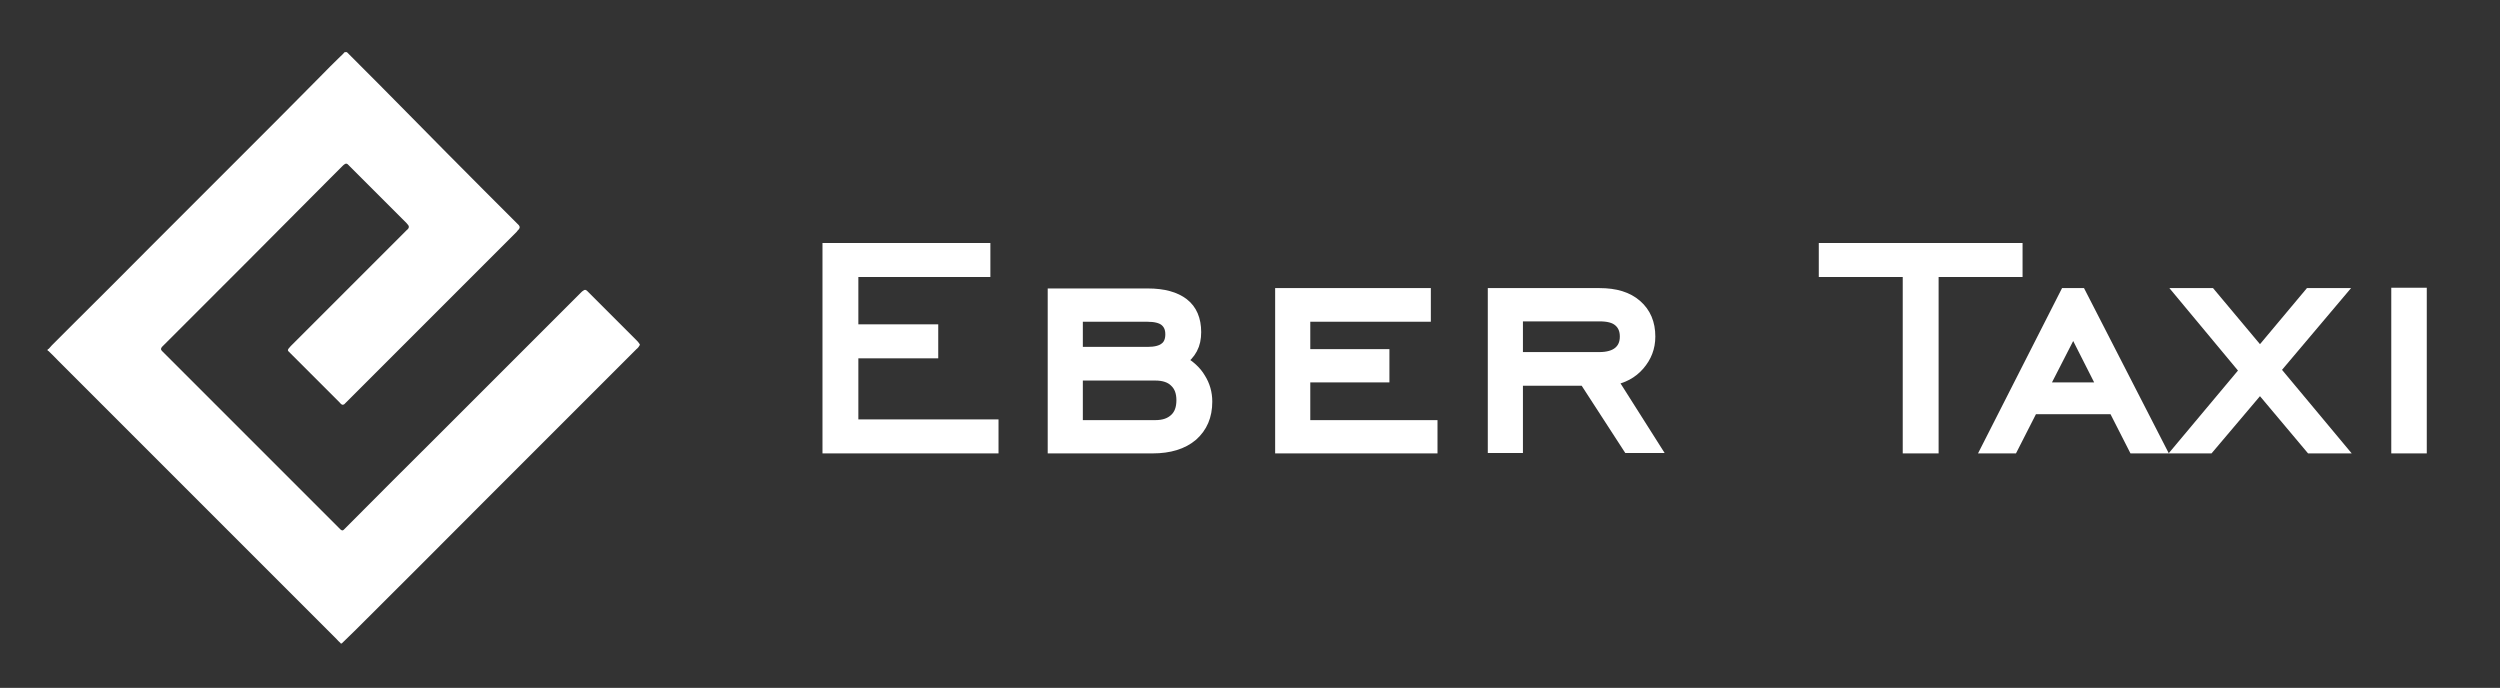 <?xml version="1.0" encoding="utf-8"?>
<!-- Generator: Adobe Illustrator 22.0.0, SVG Export Plug-In . SVG Version: 6.00 Build 0)  -->
<svg version="1.1" id="OBJECTS" xmlns="http://www.w3.org/2000/svg" xmlns:xlink="http://www.w3.org/1999/xlink" x="0px" y="0px"
	 viewBox="0 0 676 186" style="enable-background:new 0 0 676 186;" xml:space="preserve">
<rect x="0" y="0" width="676" height="186" fill="#333333" stroke="none"/>
<style type="text/css">
	.st0{fill:#FFFFFF;}
	.st1{fill:#FFFFFF;stroke:#FFFFFF;stroke-width:3;stroke-miterlimit:10;}
</style>
<g>
	<path class="st0" d="M92.4,174c-0.1,0-0.2,0-0.3,0c0-0.1,0-0.1-0.1-0.2c-0.3-0.3-0.7-0.6-1-1c-13.7-13.7-27.4-27.4-41.1-41.1
		c-7.4-7.4-14.8-14.8-22.2-22.2c-4-4-8-8-12-12c-0.9-0.9-1.7-1.8-2.6-2.6c0,0-0.1,0-0.2,0c0-0.2,0-0.3,0-0.5c0.1,0,0.2,0,0.3-0.1
		c0.3-0.3,0.5-0.6,0.8-0.9c2-2,4.1-4.1,6.1-6.1c6.8-6.8,13.6-13.5,20.3-20.3c8.4-8.4,16.8-16.8,25.2-25.2c7-7,14-14,21-21.1
		c1.8-1.8,3.5-3.6,5.3-5.3c0.4-0.4,0.9-0.8,1.3-1.3c0.2,0,0.4,0,0.6,0c0.2,0.2,0.4,0.4,0.6,0.6c5.3,5.3,10.6,10.6,15.9,16
		c6.9,7,13.8,14,20.7,20.9c2.9,2.9,5.9,5.9,8.8,8.8c0.2,0.2,0.3,0.3,0.5,0.5c0.3,0.4,0.3,0.7,0,1.1c-0.2,0.2-0.4,0.4-0.6,0.7
		c-3,3-5.9,5.9-8.9,8.9c-5.9,5.9-11.8,11.8-17.7,17.7c-3.9,3.9-7.7,7.7-11.6,11.6c-2.6,2.6-5.3,5.3-7.9,7.9
		c-0.2,0.2-0.3,0.3-0.5,0.5c-0.3,0.2-0.6,0.2-0.8,0c-0.2-0.1-0.3-0.3-0.4-0.4c-4.5-4.5-8.9-8.9-13.4-13.4c-0.2-0.2-0.3-0.3-0.5-0.5
		s-0.2-0.4,0-0.7c0.2-0.2,0.4-0.5,0.6-0.7c5.4-5.4,10.8-10.8,16.2-16.2c0.7-0.7,1.4-1.4,2.1-2.1c4.4-4.4,8.7-8.7,13.1-13.1
		c0.1-0.1,0.3-0.2,0.4-0.4c0.2-0.3,0.2-0.6,0-0.9c-0.2-0.2-0.3-0.4-0.5-0.6c-1.9-1.9-3.8-3.8-5.7-5.7c-3.2-3.2-6.4-6.4-9.6-9.6
		c-0.2-0.2-0.4-0.4-0.6-0.6c-0.3-0.2-0.5-0.2-0.8,0c-0.2,0.1-0.4,0.3-0.6,0.5c-1.1,1.1-2.3,2.3-3.4,3.4C82,55.6,74.7,62.8,67.5,70.1
		C59.8,77.8,52,85.6,44.3,93.3c-0.2,0.2-0.4,0.4-0.5,0.5c-0.3,0.4-0.4,0.7,0,1.1c0.2,0.2,0.4,0.4,0.6,0.6
		c5.9,5.9,11.9,11.9,17.8,17.8c8.2,8.2,16.5,16.5,24.7,24.7c1.6,1.6,3.1,3.1,4.7,4.7c0.2,0.2,0.4,0.4,0.5,0.5c0.4,0.3,0.6,0.3,0.9,0
		c0.2-0.2,0.4-0.4,0.6-0.6c8.4-8.4,16.7-16.8,25.1-25.1c12.8-12.8,25.6-25.6,38.4-38.4c0.2-0.2,0.4-0.4,0.6-0.5c0.4-0.3,0.6-0.3,1,0
		c0.2,0.2,0.4,0.4,0.6,0.6c4.2,4.2,8.5,8.5,12.7,12.7c0.4,0.4,0.7,0.7,1,1.2c0,0.1,0,0.1,0,0.2c-0.2,0.4-0.5,0.8-0.9,1.1
		c-8,8-16,16-24,24c-5.8,5.8-11.7,11.7-17.5,17.5c-11.4,11.4-22.8,22.9-34.3,34.3C94.8,171.7,93.6,172.8,92.4,174z"/>
</g>
<g>
	<path class="st1" d="M223.9,121.1V67.2h42.4v6.2h-35.7v15.8h21.6v6.2h-21.6v19.5h37.9v6.2L223.9,121.1L223.9,121.1z"/>
	<path class="st1" d="M284.8,121.1V79.5h25.6c4.2,0,7.4,0.9,9.6,2.6s3.3,4.3,3.3,7.7c0,1.7-0.3,3.2-1,4.5s-1.7,2.4-3,3.2
		c2.3,1.3,4.1,2.9,5.2,4.8c1.2,1.9,1.8,4,1.8,6.3c0,3.9-1.3,6.9-3.9,9.2c-2.6,2.2-6.2,3.3-10.7,3.3H284.8L284.8,121.1z M310.2,85.5
		h-18.9v9.8h19c2.1,0,3.7-0.4,4.7-1.2c1.1-0.8,1.6-2.1,1.6-3.7s-0.5-2.8-1.6-3.7C314,85.9,312.4,85.5,310.2,85.5z M312.4,101.4
		h-21.1v13.7h21.1c2.3,0,4-0.6,5.3-1.8c1.3-1.2,1.9-2.9,1.9-5.1c0-2.1-0.6-3.8-1.9-5C316.5,102,314.7,101.4,312.4,101.4z"/>
	<path class="st1" d="M346.3,121.1V79.4h39.1v6.1h-32.6v10.4h21.4v6h-21.4v13.2h34.4v6H346.3z"/>
	<path class="st1" d="M410.3,102.8V121h-6.5V79.4h28.7c4.3,0,7.6,1,10,3.1s3.6,4.9,3.6,8.5c0,3-1,5.5-2.9,7.7s-4.4,3.5-7.4,4
		l11.6,18.3h-7.1l-11.8-18.2H410.3z M410.3,96.7h22.2c2.2,0,4-0.5,5.2-1.5s1.8-2.4,1.8-4.2s-0.6-3.2-1.8-4.2c-1.2-1-2.9-1.4-5.2-1.4
		h-22.2V96.7z"/>
	<path class="st1" d="M516,121.1V73.4h-22.7v-6.2h52.1v6.2h-22.7v47.7C522.7,121.1,516,121.1,516,121.1z"/>
	<path class="st1" d="M537.3,121.1l21.2-41.7h4.1l21.4,41.7h-7l-5.4-10.6h-22l-5.4,10.6C544.2,121.1,537.3,121.1,537.3,121.1z
		 M552.4,104.9h16.3l-8.1-16L552.4,104.9z"/>
	<path class="st1" d="M589.6,121.1l17.5-20.9l-17.3-20.8h7.9l13.4,16l13.4-16h8L615.1,100l17.6,21.1h-7.9l-13.7-16.3l-13.8,16.3
		C597.3,121.1,589.6,121.1,589.6,121.1z"/>
	<path class="st1" d="M648.1,121.1V79.3h6.6v41.8C654.7,121.1,648.1,121.1,648.1,121.1z"/>
</g>
</svg>
